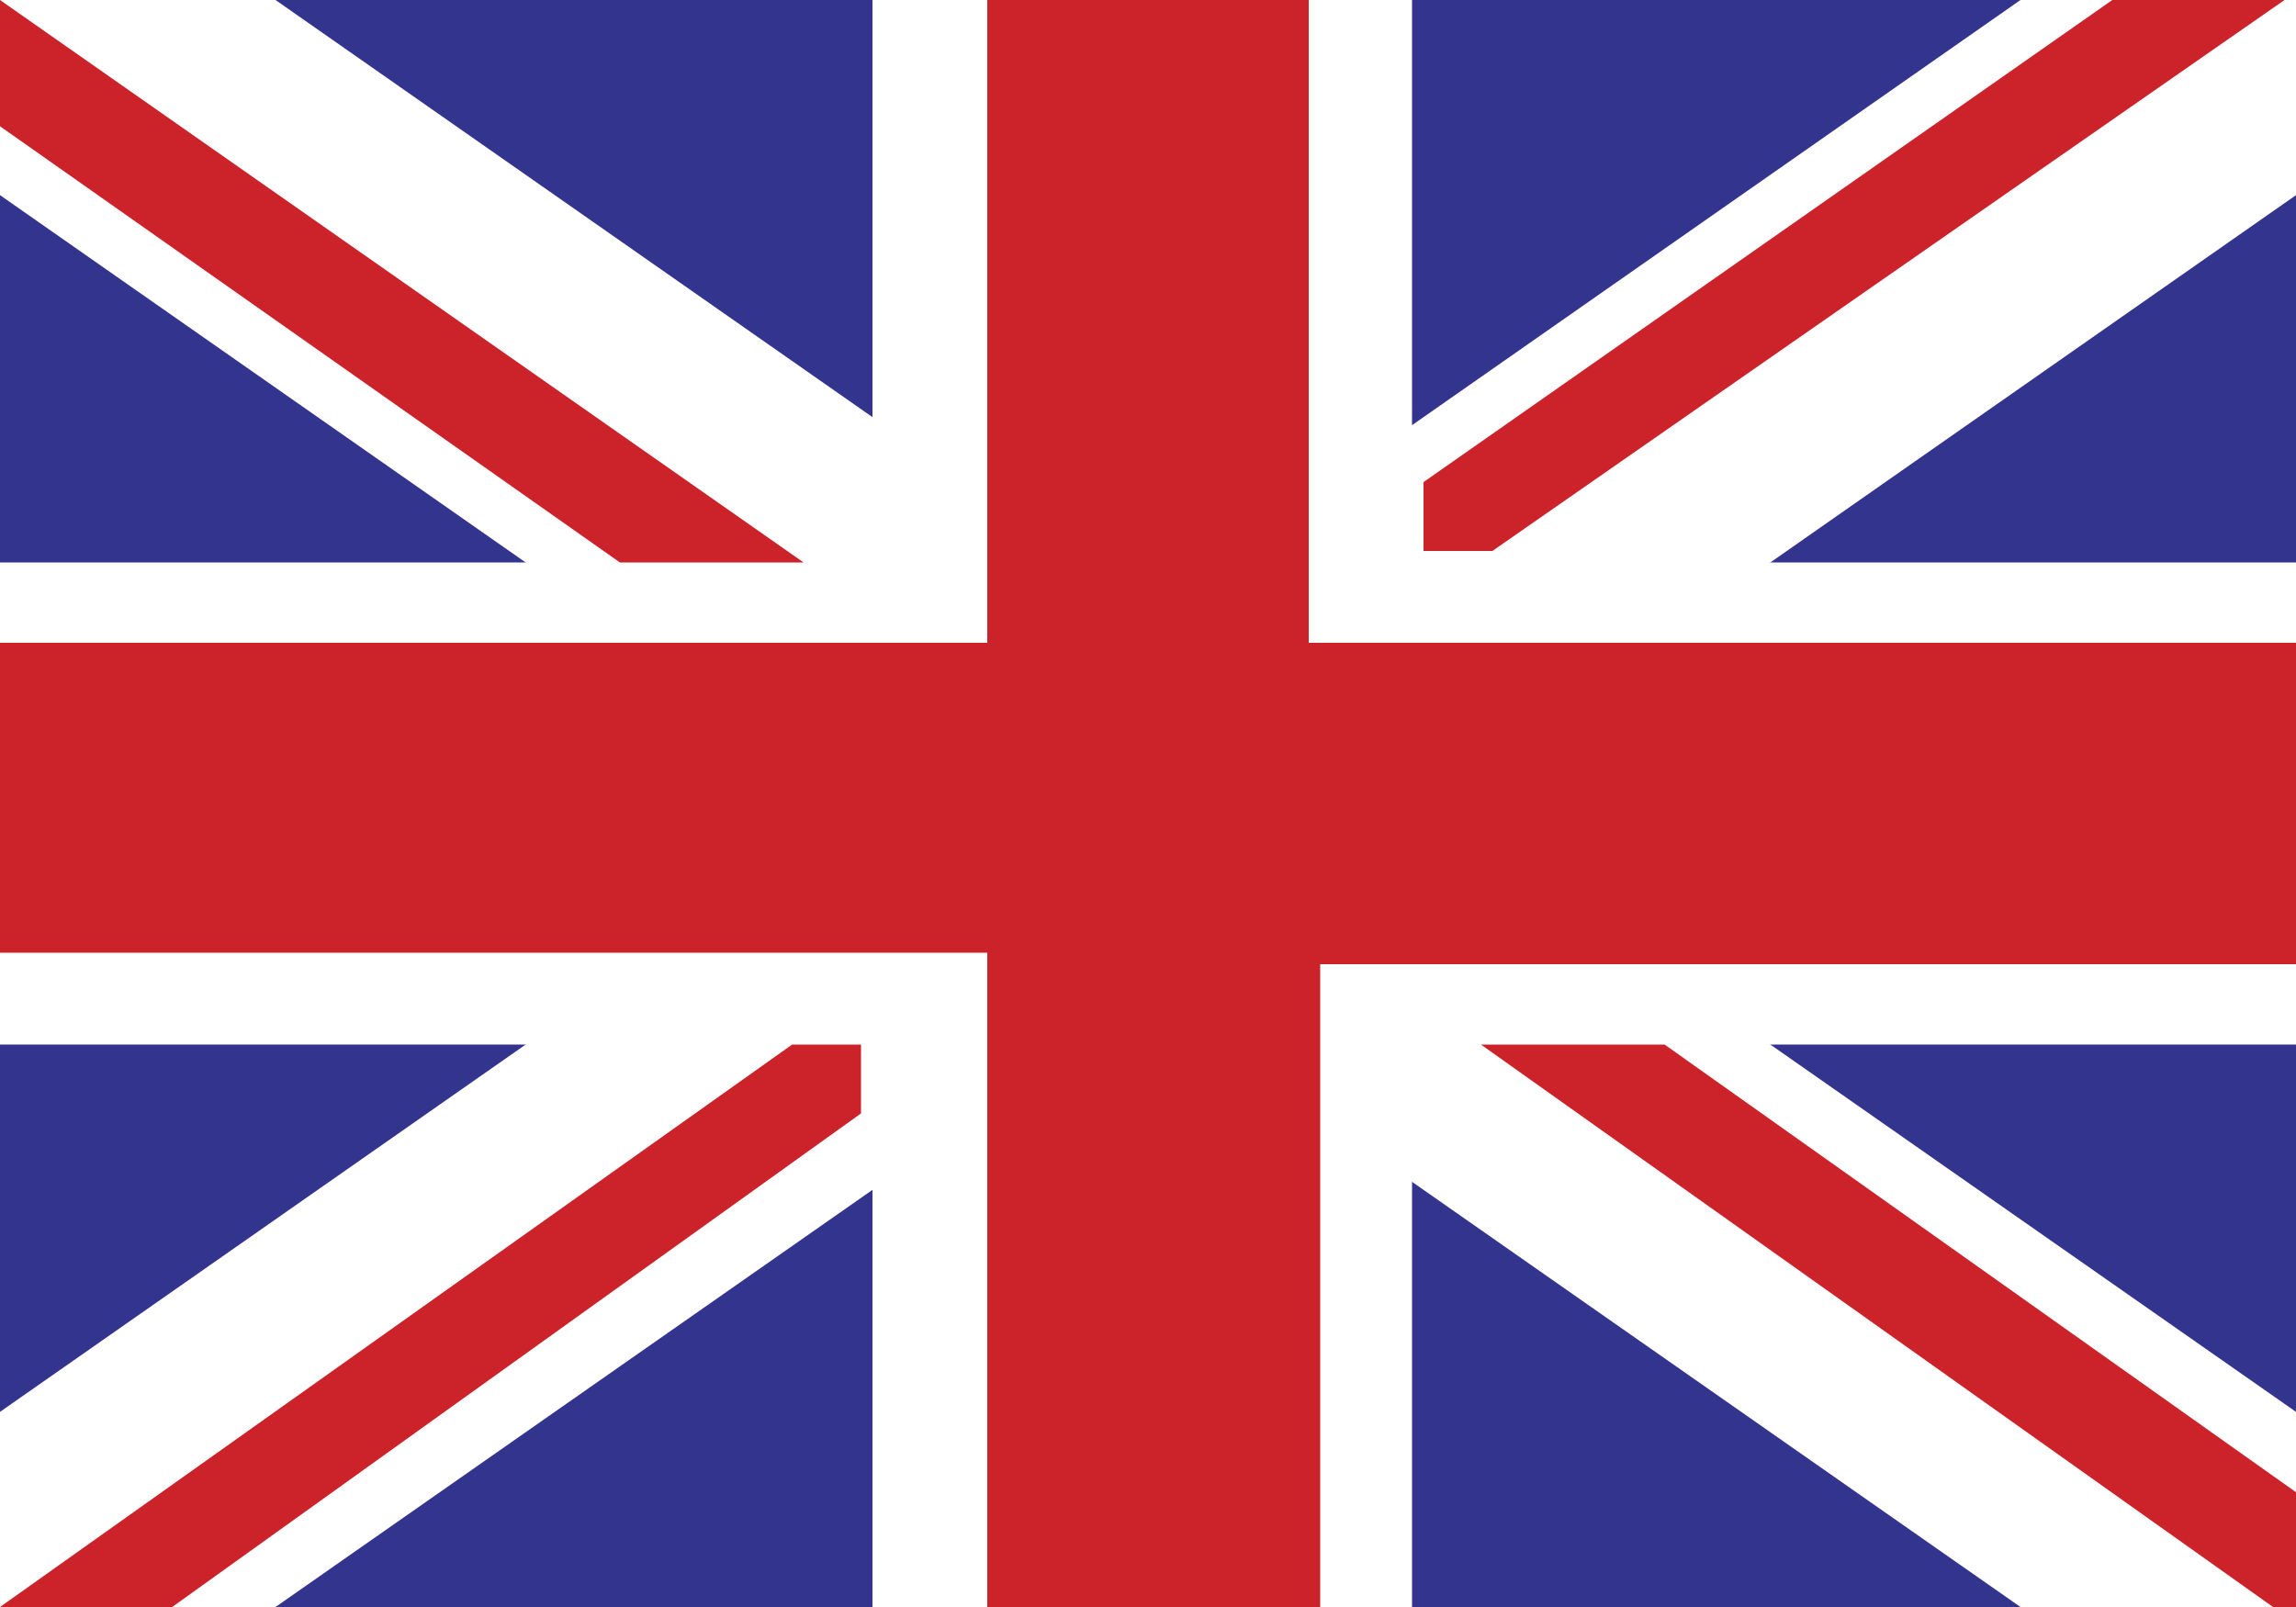 <?xml version="1.0" encoding="utf-8"?>
<!-- Generator: Adobe Illustrator 22.0.1, SVG Export Plug-In . SVG Version: 6.00 Build 0)  -->
<svg version="1.1" id="Layer_1" xmlns="http://www.w3.org/2000/svg" xmlns:xlink="http://www.w3.org/1999/xlink" x="0px" y="0px"
	 viewBox="0 0 20 14" style="enable-background:new 0 0 20 14;" xml:space="preserve">
<style type="text/css">
	.st0{fill:#33348E;}
	.st1{fill:#FFFFFF;}
	.st2{fill:#CC2229;}
</style>
<path class="st0" d="M20,14.1V0H0v14.1H20z"/>
<path class="st1" d="M12.3,14V9.1H20V4.9h-7.7V0H7.6v4.9H0v4.2h7.6V14H12.3z"/>
<path class="st1" d="M2.4,0L20,12.3V14h-2.4L0,1.7V0H2.4z"/>
<path class="st1" d="M17.6,0L0,12.3V14h2.4L20,1.7V0H17.6z"/>
<path class="st2" d="M20,5.6h-8.6V0H8.6v5.6H0v2.7h8.6V14h2.9V8.4H20V5.6z"/>
<path class="st2" d="M0,0L7,4.9H5.4L0,1.1L0,0L0,0L0,0z M0,14L0,14l1.5,0l6-4.3V9.1H6.9L0,14z M20,14v-1l-5.5-3.9h-1.6l6.9,4.9H20z
	 M18.4,0l-6,4.2v0.6H13L19.9,0L18.4,0L18.4,0z"/>
</svg>
